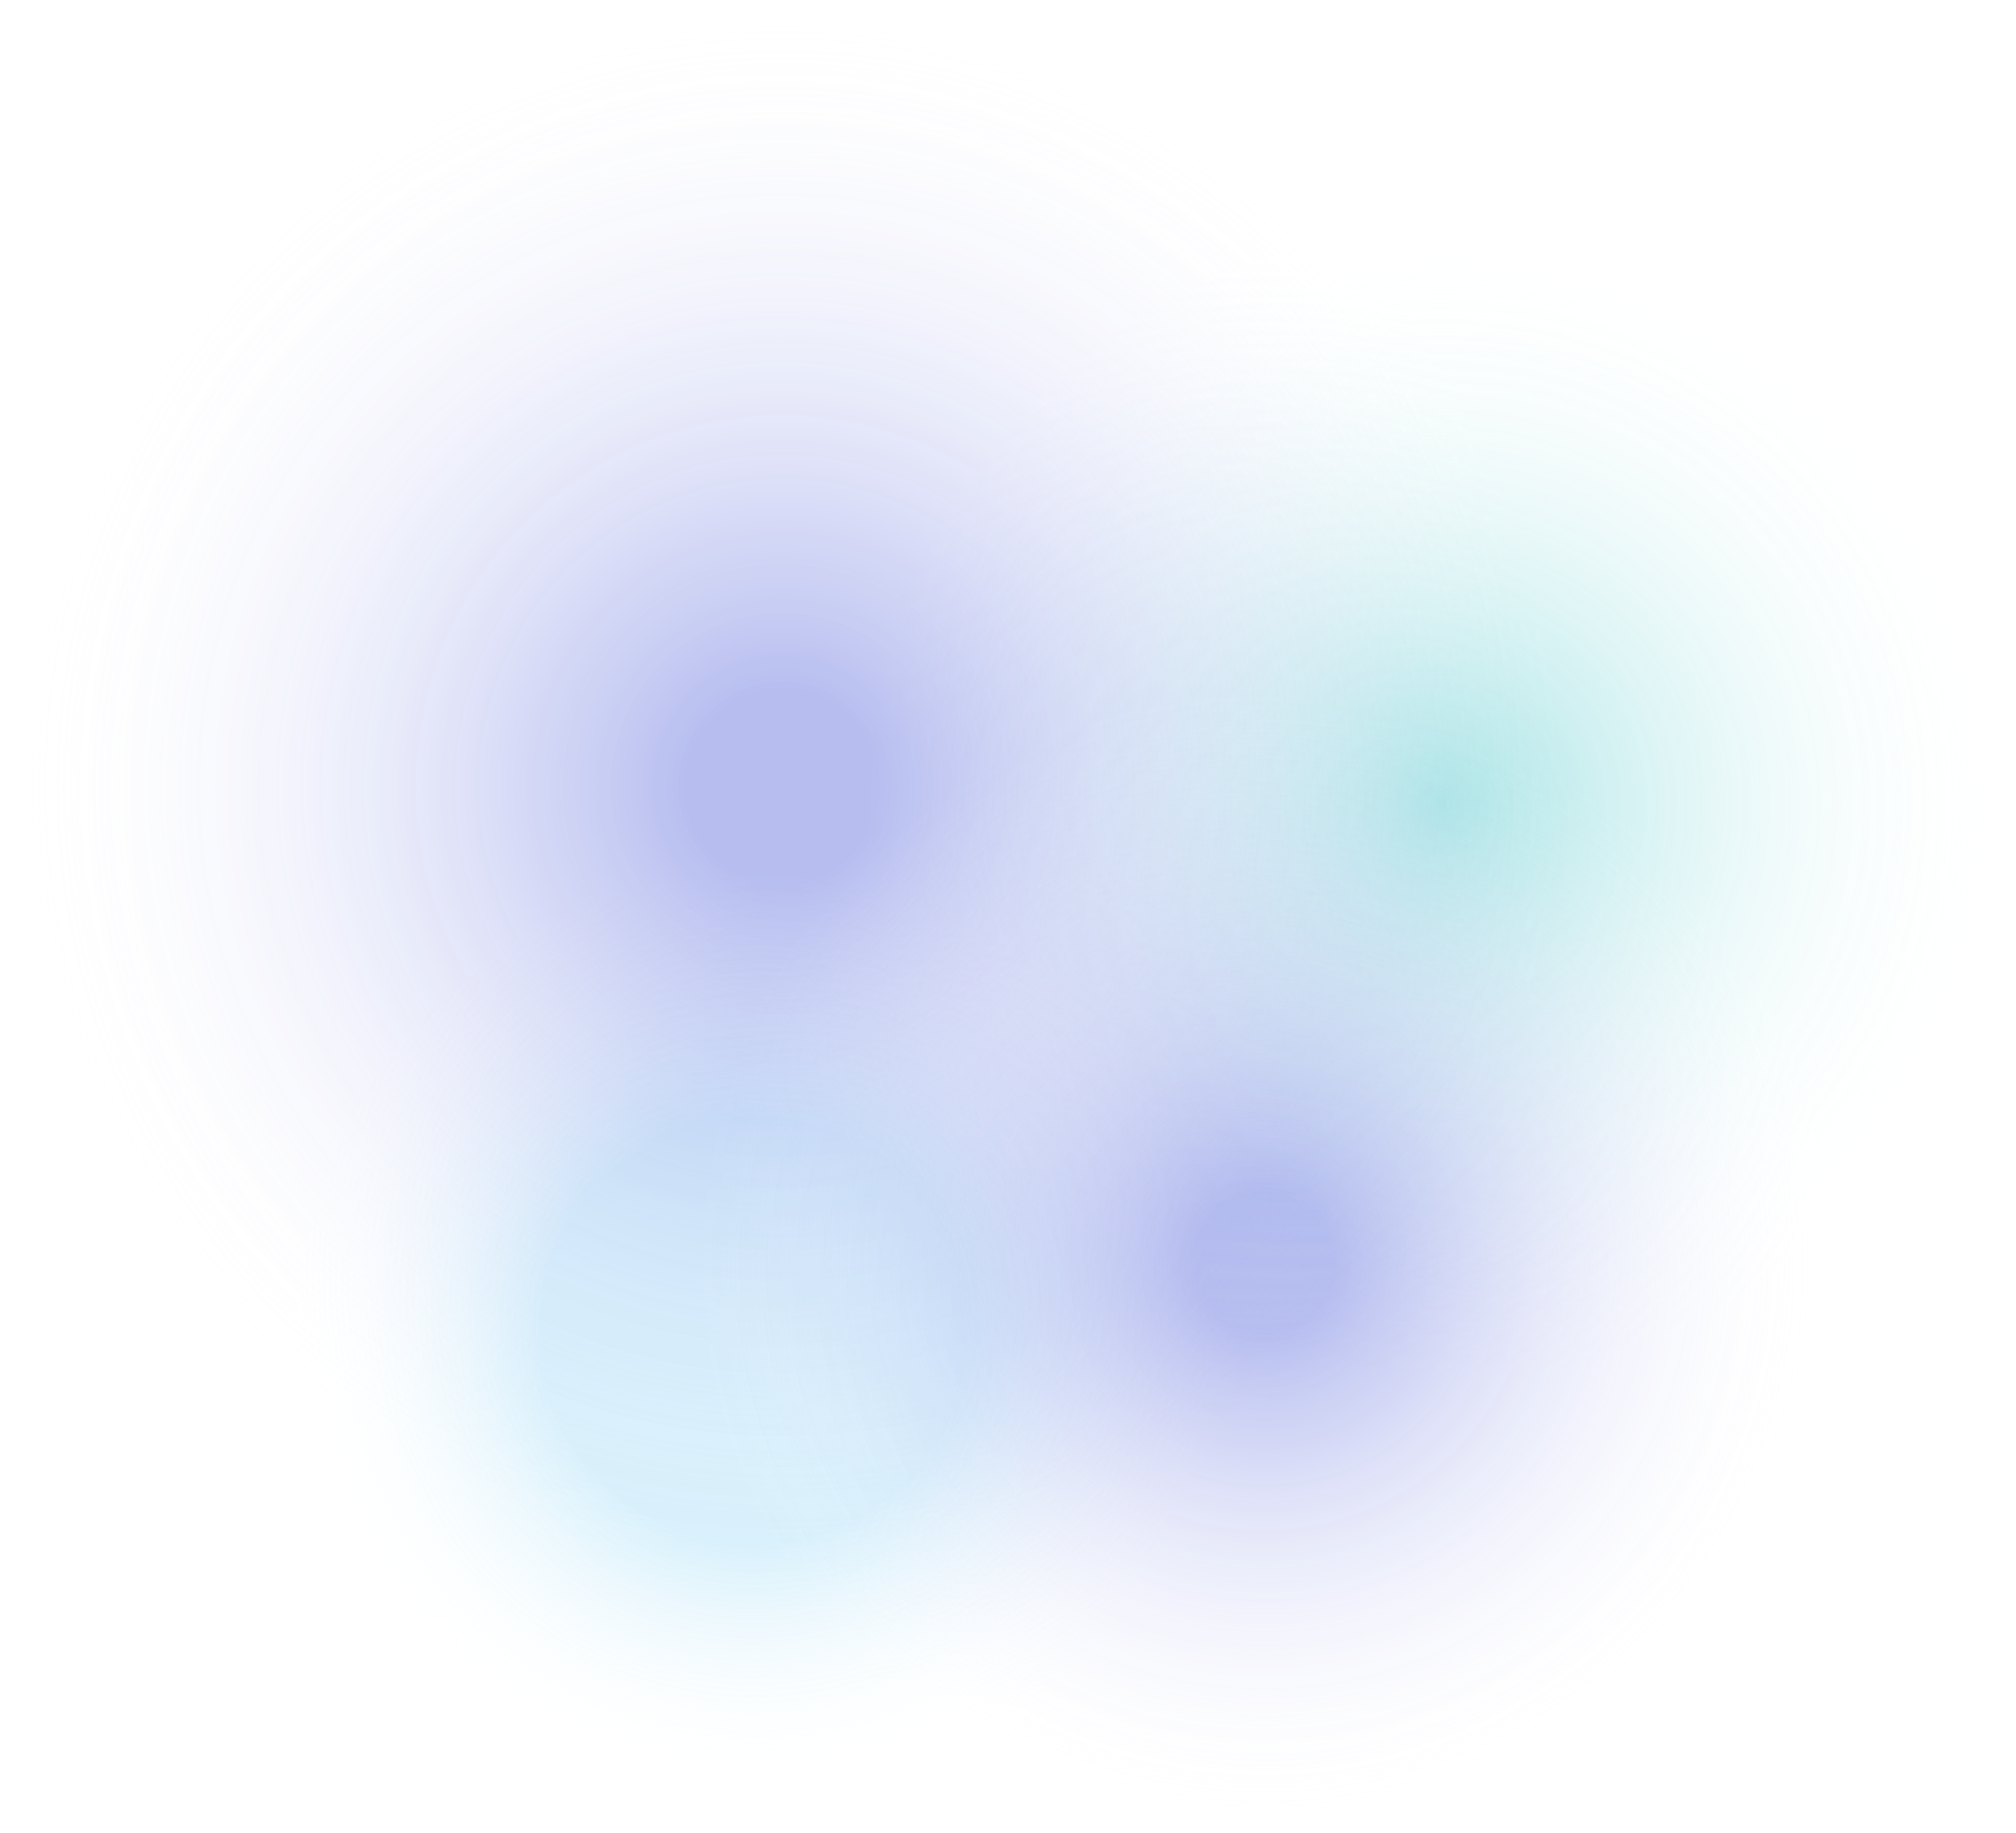 <?xml version="1.0" encoding="UTF-8"?> <svg xmlns="http://www.w3.org/2000/svg" width="1528" height="1389" viewBox="0 0 1528 1389" fill="none"> <g opacity="0.8"> <circle cx="1094" cy="609" r="434" fill="url(#paint0_radial_498_11559)"></circle> <circle opacity="0.8" cx="571.5" cy="1008.5" r="346.5" fill="url(#paint1_radial_498_11559)"></circle> <ellipse opacity="0.8" cx="592.5" cy="596" rx="592.5" ry="596" fill="url(#paint2_radial_498_11559)"></ellipse> <ellipse opacity="0.8" cx="958.5" cy="957" rx="429.5" ry="432" fill="url(#paint3_radial_498_11559)"></ellipse> </g> <defs> <radialGradient id="paint0_radial_498_11559" cx="0" cy="0" r="1" gradientUnits="userSpaceOnUse" gradientTransform="translate(1094 609) rotate(90) scale(434)"> <stop stop-color="#6DD1D4" stop-opacity="0.76"></stop> <stop offset="1" stop-color="white" stop-opacity="0"></stop> </radialGradient> <radialGradient id="paint1_radial_498_11559" cx="0" cy="0" r="1" gradientUnits="userSpaceOnUse" gradientTransform="translate(571.5 1008.5) rotate(90) scale(346.5)"> <stop stop-color="#C3E9FA"></stop> <stop offset="0.47" stop-color="#C3E9FA"></stop> <stop offset="1" stop-color="white" stop-opacity="0"></stop> </radialGradient> <radialGradient id="paint2_radial_498_11559" cx="0" cy="0" r="1" gradientUnits="userSpaceOnUse" gradientTransform="translate(592.5 596) rotate(90) scale(596 592.5)"> <stop offset="0.12" stop-color="#3246D3" stop-opacity="0.55"></stop> <stop offset="1" stop-color="white" stop-opacity="0"></stop> </radialGradient> <radialGradient id="paint3_radial_498_11559" cx="0" cy="0" r="1" gradientUnits="userSpaceOnUse" gradientTransform="translate(958.5 957) rotate(90) scale(432 429.5)"> <stop offset="0.12" stop-color="#3246D3" stop-opacity="0.55"></stop> <stop offset="1" stop-color="white" stop-opacity="0"></stop> </radialGradient> </defs> </svg> 